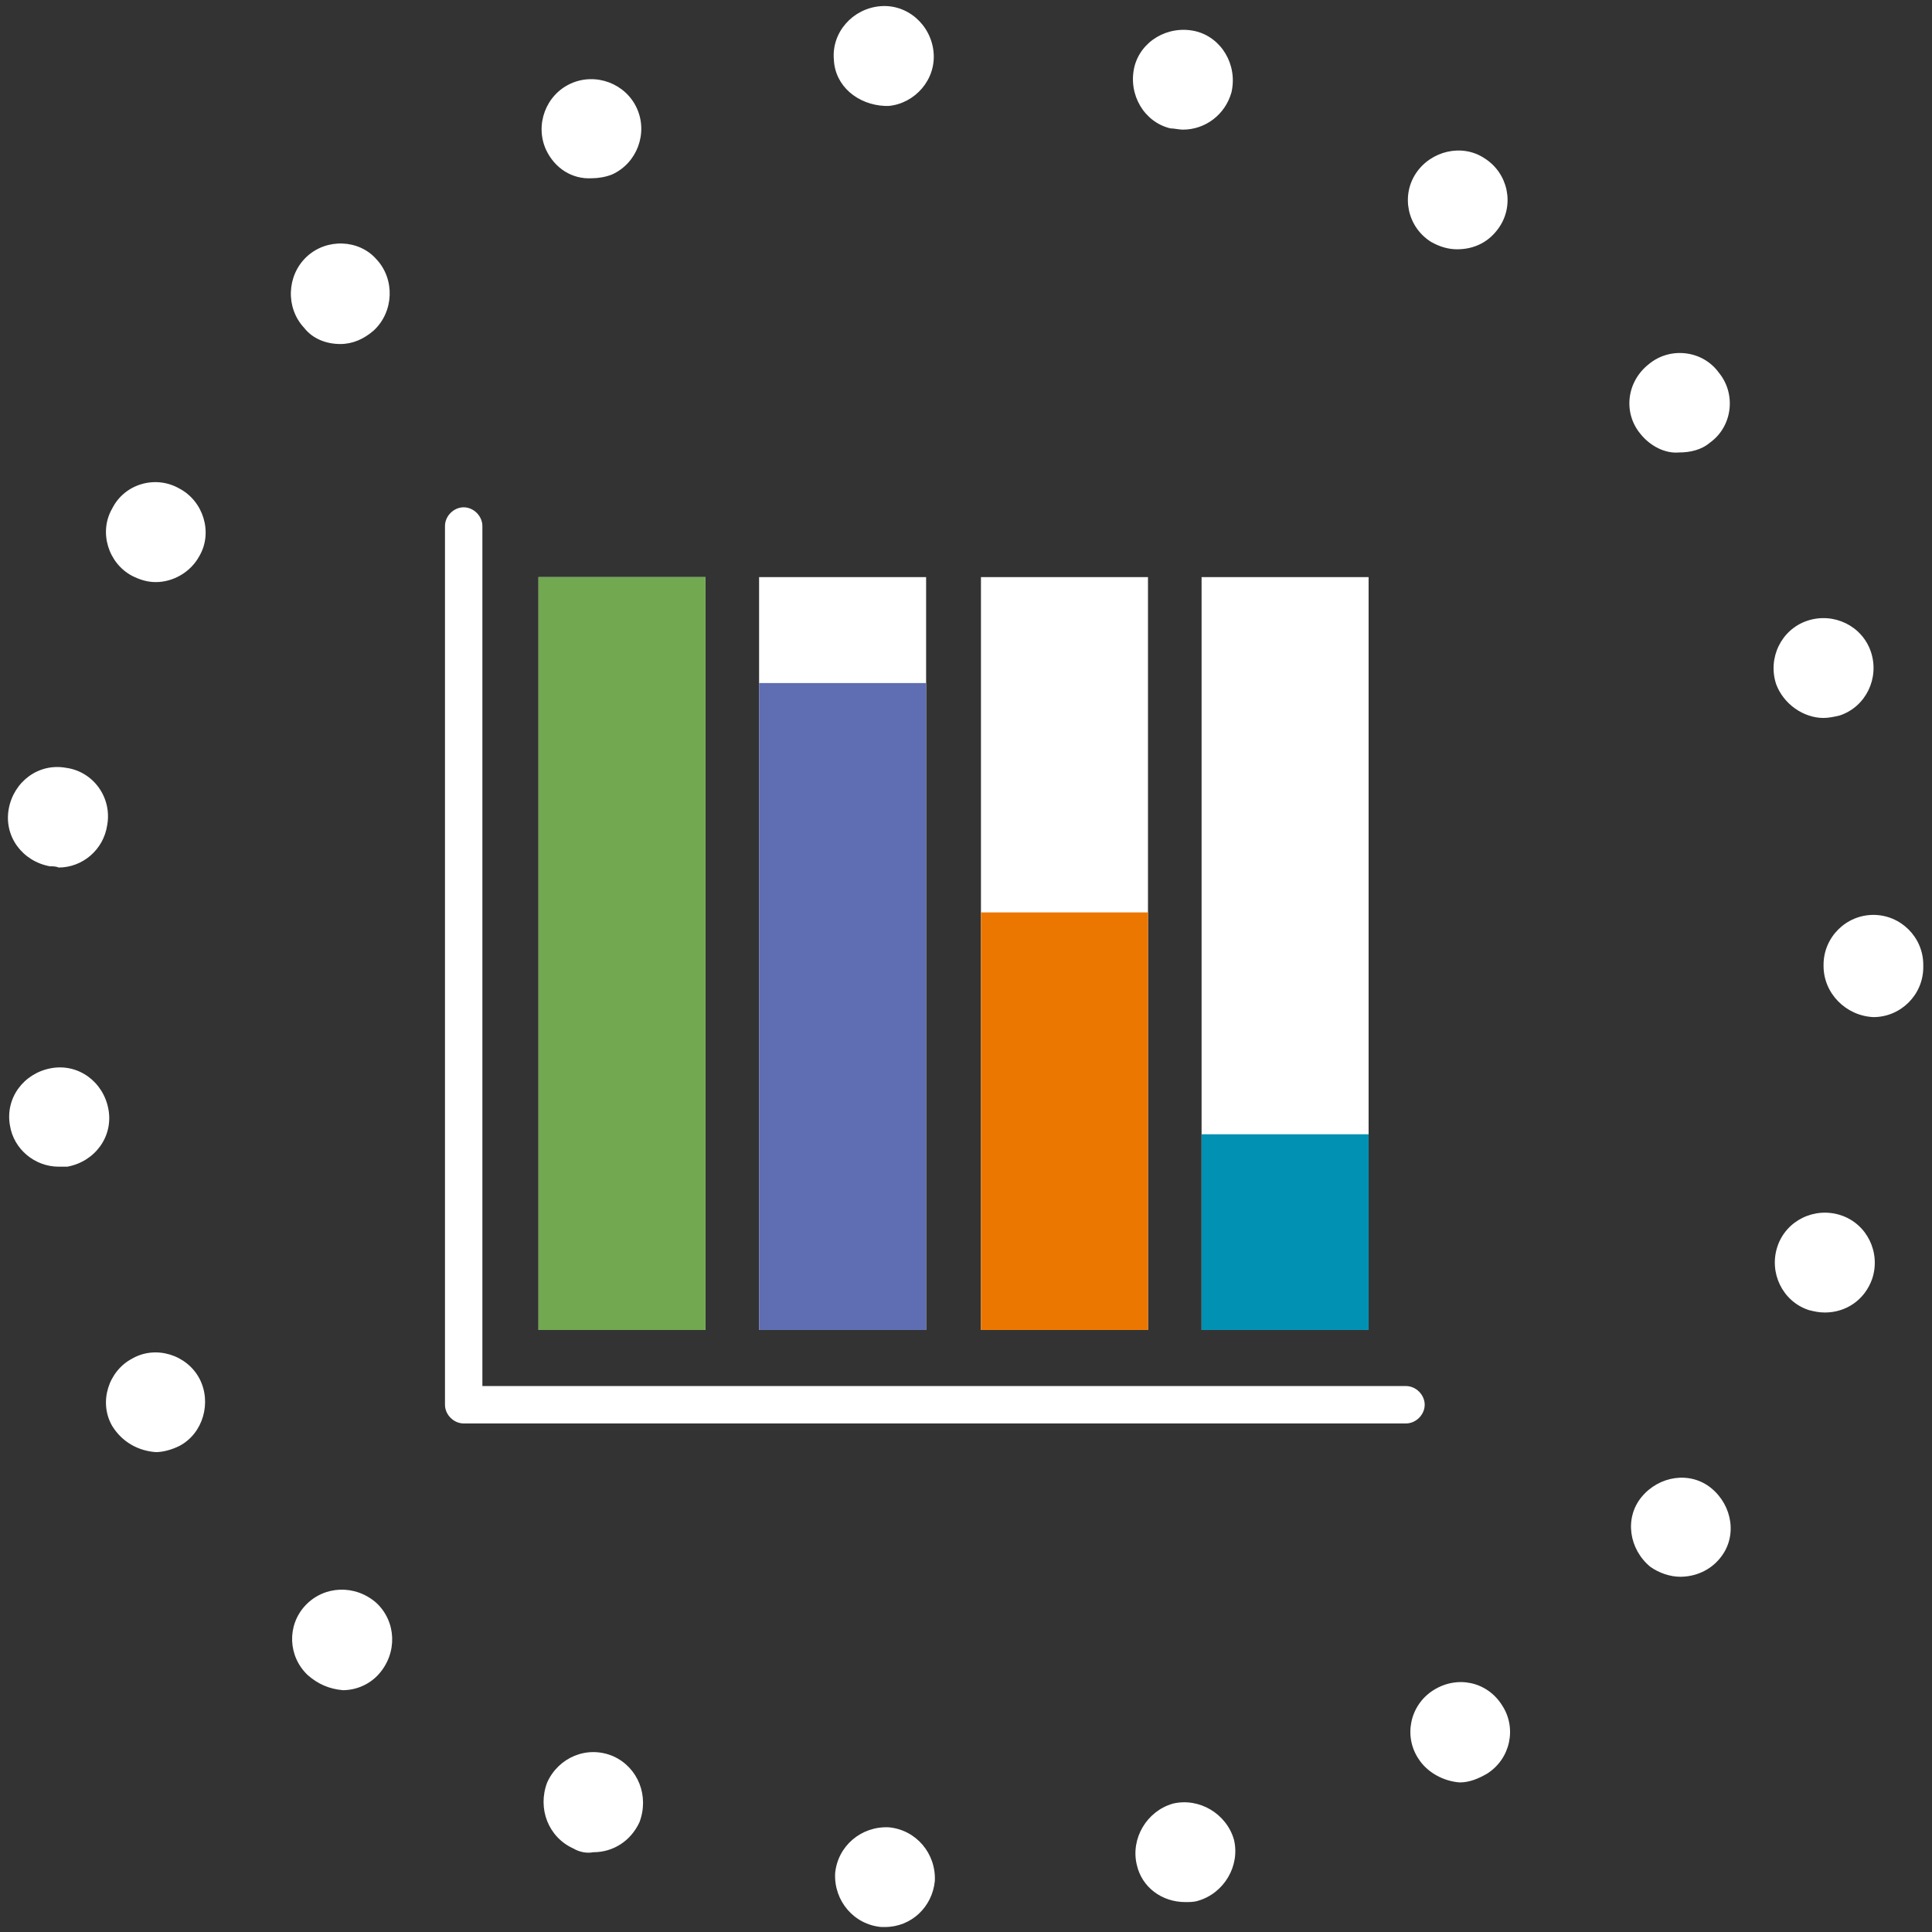 <?xml version="1.0" encoding="utf-8"?>
<!-- Generator: Adobe Illustrator 27.4.1, SVG Export Plug-In . SVG Version: 6.00 Build 0)  -->
<svg version="1.1" id="Layer_1" xmlns="http://www.w3.org/2000/svg" xmlns:xlink="http://www.w3.org/1999/xlink" x="0px" y="0px"
	 viewBox="0 0 155 155" style="enable-background:new 0 0 155 155;" xml:space="preserve">
<rect x="0" y="0" width="155" height="155" fill="#333333" stroke="none"/>
<style type="text/css">
	.st0{fill:#FFFFFF;}
	.st1{fill:#71A850;}
	.st2{fill:#5F6DB2;}
	.st3{fill:#EC7700;}
	.st4{fill:#0091B3;}
	.st5{fill-rule:evenodd;clip-rule:evenodd;fill:#F5B335;}
	.st6{fill-rule:evenodd;clip-rule:evenodd;fill:none;}
	.st7{fill:#F5B335;}
</style>
<path class="st0" d="M70.7,154.6L70.7,154.6L70.7,154.6c-2.2-0.2-3.8-2.1-3.7-4.3l0,0c0.2-2.2,2.1-3.8,4.3-3.7v0
	c2.2,0.2,3.8,2.1,3.7,4.3l0,0c-0.2,2.1-1.9,3.7-4,3.7l0,0C70.9,154.6,70.8,154.6,70.7,154.6z M91.2,149.6c-0.5-2.1,0.8-4.3,2.9-4.9
	l0,0c2.1-0.5,4.3,0.8,4.9,2.9l0,0c0.5,2.1-0.8,4.3-2.9,4.9l0,0c-0.3,0.1-0.7,0.1-1,0.1l0,0C93.2,152.6,91.6,151.4,91.2,149.6z
	 M46,148.3c-2-0.9-2.9-3.2-2.1-5.3l0,0c0.9-2,3.2-3,5.3-2.1l0,0c2,0.9,2.9,3.2,2.1,5.3l0,0c-0.7,1.5-2.1,2.4-3.7,2.4l0,0
	C47.1,148.7,46.5,148.6,46,148.3z M113.8,141.1c-1.2-1.8-0.7-4.3,1.2-5.5l0,0c1.9-1.2,4.3-0.7,5.5,1.2l0,0c1.2,1.8,0.7,4.3-1.2,5.5
	l0,0l0,0l0,0c-0.7,0.4-1.4,0.7-2.2,0.7l0,0C115.8,142.9,114.5,142.2,113.8,141.1z M24.7,134.4L24.7,134.4L24.7,134.4
	c-1.6-1.5-1.7-4-0.2-5.6l0,0c1.5-1.6,4-1.7,5.7-0.2h0c1.6,1.5,1.7,4,0.2,5.7l0,0c-0.8,0.9-1.9,1.3-2.9,1.3l0,0
	C26.4,135.5,25.5,135.1,24.7,134.4z M132.4,125.7c-1.7-1.4-2.1-3.9-0.7-5.6l0,0c1.4-1.7,3.9-2.1,5.6-0.7l0,0
	c1.7,1.4,2.1,3.9,0.7,5.6l0,0c-0.8,1-2,1.5-3.2,1.5l0,0C134,126.5,133.1,126.2,132.4,125.7z M9,114.4C9,114.4,9,114.4,9,114.4
	L9,114.4c-1.1-1.9-0.3-4.4,1.6-5.4l0,0c1.9-1.1,4.4-0.3,5.4,1.6v0c1,1.9,0.3,4.4-1.6,5.4l0,0c-0.6,0.3-1.3,0.5-1.9,0.5l0,0
	C11.1,116.4,9.8,115.7,9,114.4z M145.1,105.1c-2.1-0.7-3.2-3-2.5-5.1l0,0c0.7-2.1,3-3.2,5.1-2.5l0,0c2.1,0.7,3.2,3,2.5,5.1l0,0
	c-0.6,1.7-2.1,2.7-3.8,2.7l0,0C145.9,105.3,145.5,105.2,145.1,105.1z M0.8,90.3L0.8,90.3L0.8,90.3c-0.4-2.2,1.1-4.2,3.3-4.6l0,0
	c2.2-0.4,4.2,1.1,4.6,3.3l0,0c0.4,2.2-1.1,4.2-3.3,4.6l0,0c-0.2,0-0.4,0-0.7,0l0,0C2.8,93.6,1.1,92.2,0.8,90.3z M146.3,77.5
	L146.3,77.5L146.3,77.5L146.3,77.5c0-0.1,0-0.1,0-0.1l0,0c0-2.2,1.8-4,4-4l0,0c2.2,0,4,1.8,4,4l0,0c0,0,0,0.1,0,0.1l0,0
	c0,0,0,0,0,0.1l0,0c0,2.2-1.8,4-4,4l0,0C148.1,81.5,146.3,79.7,146.3,77.5z M4,69.5c-2.2-0.4-3.7-2.4-3.3-4.6l0,0
	c0.4-2.2,2.4-3.7,4.6-3.3l0,0C7.5,61.9,9,64,8.6,66.2l0,0c-0.3,2-2,3.4-3.9,3.4l0,0C4.5,69.5,4.2,69.5,4,69.5z M142.5,54.9
	L142.5,54.9c-0.7-2.1,0.4-4.4,2.5-5.1l0,0c2.1-0.7,4.4,0.4,5.1,2.5l0,0c0.7,2.1-0.4,4.4-2.5,5.1l0,0c-0.4,0.1-0.9,0.2-1.3,0.2l0,0
	C144.7,57.6,143.1,56.5,142.5,54.9z M10.6,46.2c-1.9-1-2.7-3.5-1.6-5.4l0,0c1-2,3.5-2.7,5.4-1.6l0,0c1.9,1,2.7,3.5,1.6,5.4l0,0
	c-0.7,1.3-2.1,2.1-3.5,2.1l0,0C11.8,46.7,11.2,46.5,10.6,46.2z M131.6,34.8c-1.4-1.7-1.1-4.2,0.7-5.6l0,0c1.7-1.4,4.3-1.1,5.6,0.7
	l0,0c1.4,1.7,1.1,4.3-0.7,5.6l0,0c-0.7,0.6-1.6,0.8-2.5,0.8l0,0C133.6,36.4,132.4,35.8,131.6,34.8z M24.4,26.3
	c-1.5-1.6-1.4-4.2,0.2-5.7l0,0c1.6-1.5,4.2-1.4,5.6,0.2l0,0c1.5,1.6,1.4,4.2-0.2,5.7l0,0c-0.8,0.7-1.7,1.1-2.7,1.1l0,0
	C26.2,27.6,25.1,27.2,24.4,26.3z M114.8,19.4c-1.9-1.2-2.4-3.7-1.2-5.5l0,0c1.2-1.8,3.7-2.4,5.5-1.2l0,0l0,0l0,0
	c1.9,1.2,2.4,3.7,1.2,5.5l0,0c-0.8,1.2-2,1.8-3.4,1.8l0,0C116.2,20,115.5,19.8,114.8,19.4z M43.8,12c-0.9-2,0-4.4,2-5.3l0,0l0,0l0,0
	c2-0.9,4.4,0,5.3,2l0,0c0.9,2,0,4.4-2,5.3l0,0c-0.5,0.2-1.1,0.3-1.6,0.3l0,0C45.9,14.4,44.5,13.5,43.8,12z M93.9,10.3
	c-2.1-0.5-3.4-2.7-2.9-4.9l0,0c0.5-2.1,2.7-3.4,4.9-2.9l0,0l0,0l0,0C98,3,99.3,5.2,98.8,7.4l0,0c-0.5,1.8-2.1,3-3.9,3l0,0
	C94.6,10.4,94.2,10.3,93.9,10.3z M66.9,4.8c-0.2-2.2,1.5-4.1,3.7-4.3l0,0c2.2-0.2,4.1,1.5,4.3,3.7l0,0c0.2,2.2-1.5,4.1-3.6,4.3l0,0
	c-0.1,0-0.2,0-0.3,0l0,0C68.8,8.4,67,6.9,66.9,4.8z"/>
<g>
	<g>
		<rect x="43.2" y="46.3" class="st0" width="13.4" height="60.4"/>
		<rect x="60.9" y="46.3" class="st0" width="13.4" height="60.4"/>
		<rect x="78.7" y="46.3" class="st0" width="13.4" height="60.4"/>
		<rect x="96.4" y="46.3" class="st0" width="13.4" height="60.4"/>
	</g>
	<g>
		<rect x="43.2" y="46.3" class="st1" width="13.4" height="60.4"/>
		<rect x="60.9" y="54.8" class="st2" width="13.4" height="51.9"/>
		<rect x="78.7" y="73.2" class="st3" width="13.4" height="33.5"/>
		<rect x="96.4" y="91" class="st4" width="13.4" height="15.7"/>
	</g>
</g>
<path class="st0" d="M112.8,114.2H37.2c-0.8,0-1.5-0.7-1.5-1.5V42.2c0-0.8,0.7-1.5,1.5-1.5s1.5,0.7,1.5,1.5v69h74.1
	c0.8,0,1.5,0.7,1.5,1.5S113.6,114.2,112.8,114.2z"/>
</svg>
